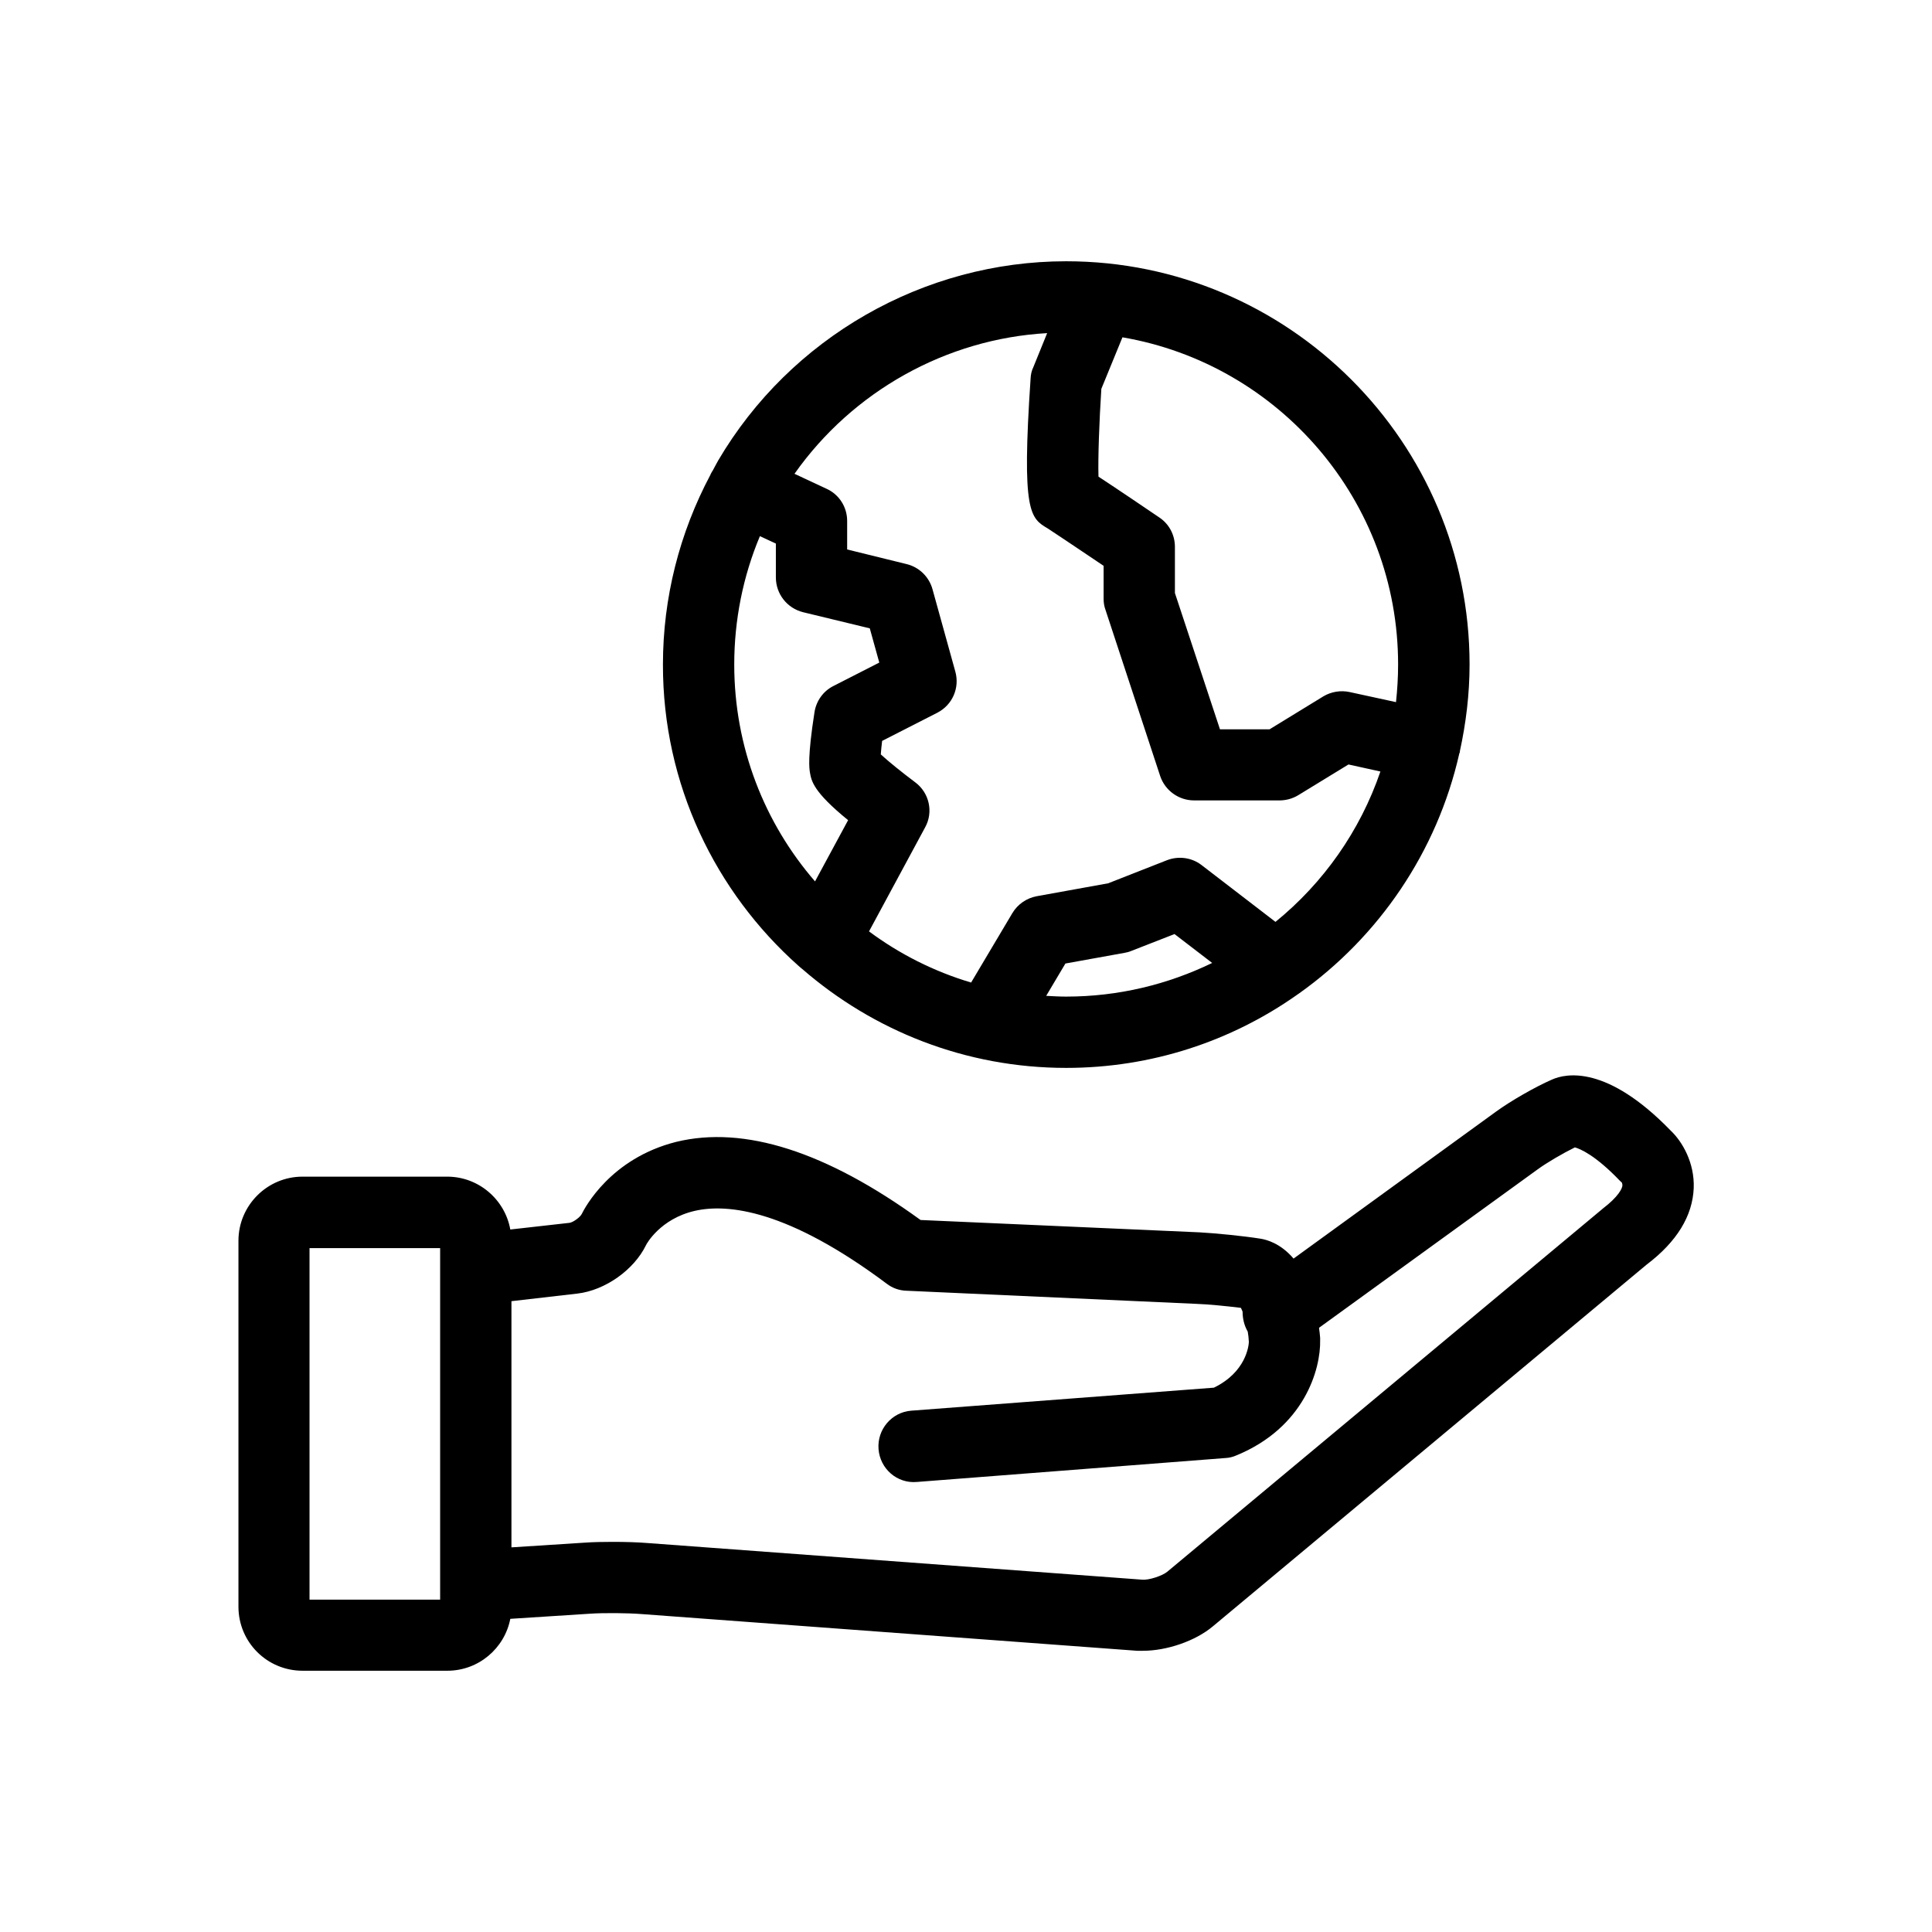 <?xml version="1.0" encoding="UTF-8"?>
<!-- Uploaded to: SVG Repo, www.svgrepo.com, Generator: SVG Repo Mixer Tools -->
<svg fill="#000000" width="800px" height="800px" version="1.1" viewBox="144 144 512 512" xmlns="http://www.w3.org/2000/svg">
 <g>
  <path d="m586.71 443.58c-16.777-17.281-27.609-15.215-31.488-13.453-4.383 1.914-10.883 5.644-14.762 8.465l-53.656 38.945c-3.426-4.031-7.152-5.039-8.867-5.289-4.484-0.707-11.535-1.41-16.02-1.664l-73.961-3.273c-24.988-18.137-46.754-25.09-64.738-20.707-17.484 4.383-24.285 17.582-25.039 19.094-0.402 0.855-2.32 2.266-3.277 2.367l-15.668 1.766c-1.41-7.91-8.363-14.008-16.727-14.008h-38.34c-9.371 0-16.977 7.656-16.977 16.977v96.984c0 9.422 7.609 16.977 16.977 16.977h38.391c8.262 0 15.164-5.945 16.676-13.754l21.109-1.359c3.68-0.25 9.977-0.199 13.754 0.102l131.24 9.723h1.562c6.297 0 13.855-2.57 18.488-6.449l114.97-95.875c8.062-6.094 12.195-12.945 12.496-20.301 0.254-6.75-3.07-12.395-6.144-15.266zm-326.07 124.34h-34.613v-93.152h34.613zm308.18-103.68c-0.102 0.102-0.25 0.203-0.352 0.301l-115.12 95.977c-1.309 1.109-4.938 2.269-6.598 2.117l-131.29-9.723c-2.519-0.203-5.793-0.301-9.07-0.301-2.672 0-5.238 0.051-7.356 0.203l-19.496 1.254v-65.242l17.48-2.016c7.356-0.855 15.012-6.297 18.188-12.848 0.102-0.25 3.731-6.953 12.898-9.066 8.766-2.016 24.738-0.25 50.883 19.297 1.512 1.16 3.324 1.812 5.238 1.863l76.781 3.477c3.176 0.102 8.113 0.605 11.84 1.059 0.102 0.25 0.301 0.555 0.453 1.008 0.004 1.812 0.406 3.625 1.363 5.289 0.152 0.805 0.25 1.715 0.301 2.769-0.051 1.008-0.754 7.961-9.27 12.09l-80.207 6.098c-5.188 0.402-9.066 4.988-8.664 10.176 0.402 5.238 4.938 9.168 10.125 8.715l81.867-6.348c1.008-0.051 1.965-0.301 2.871-0.707 17.887-7.356 22.371-22.723 22.168-30.633v-0.504c-0.098-0.902-0.148-1.809-0.301-2.664l57.988-42.02c2.418-1.762 6.648-4.231 9.824-5.793 1.414 0.402 5.441 2.066 11.941 8.867 0.152 0.152 0.352 0.301 0.504 0.453 0 0 0.152 0.453 0.152 0.707 0 0.855-1.16 3.121-5.141 6.144z"/>
  <path d="m355.66 400c0.301 0.25 0.605 0.555 0.957 0.805 18.742 16.273 43.176 26.199 69.93 26.199 22.672 0 43.73-7.106 61.012-19.246 0.25-0.203 0.453-0.305 0.652-0.453 21.16-15.016 36.629-37.535 42.523-63.633 0.051-0.102 0.098-0.199 0.148-0.352v-0.25c1.613-7.406 2.57-15.113 2.57-22.973 0-58.895-47.961-106.86-106.91-106.86-37.785 0-73.102 20.254-92.246 52.852-0.504 0.855-0.906 1.715-1.359 2.519-0.203 0.348-0.402 0.602-0.555 0.953-0.051 0.102-0.102 0.152-0.102 0.25-8.211 15.418-12.594 32.648-12.594 50.281-0.051 31.742 13.906 60.305 35.973 79.906zm-17.078-79.906c0-11.738 2.316-23.328 6.801-34.008l4.231 1.965v8.969c0 4.383 2.973 8.16 7.203 9.219l17.684 4.281 2.519 9.07-12.141 6.199c-2.719 1.359-4.586 3.981-5.039 7.004-1.863 11.938-1.359 14.859-1.207 15.867 0.402 2.316 0.855 5.141 10.125 12.695l-8.766 16.223c-13.352-15.414-21.41-35.52-21.41-57.484zm82.672 87.816 5.09-8.566 15.617-2.82c0.605-0.102 1.211-0.25 1.812-0.504l11.488-4.484 9.977 7.656c-11.738 5.695-24.84 8.918-38.691 8.918-1.766 0-3.527-0.102-5.293-0.199zm93.258-87.816c0 3.375-0.203 6.648-0.555 9.977l-12.293-2.672c-2.367-0.504-4.836-0.102-6.902 1.109l-14.309 8.766h-13.148l-11.941-36.121v-12.242c0-3.125-1.512-6.047-4.18-7.809-2.973-2.016-11.137-7.559-16.074-10.785-0.148-4.938 0.203-14.711 0.758-23.273l5.594-13.652c41.461 7.102 73.051 43.273 73.051 86.703zm-93.004-87.812-3.68 9.066c-0.453 0.906-0.652 1.914-0.703 2.871-2.418 35.723-0.102 37.082 4.582 39.852 1.008 0.656 7.758 5.141 14.762 9.875v8.715c0 1.059 0.152 2.016 0.504 2.973l14.508 44.082c1.312 3.832 4.941 6.402 8.973 6.402h22.621c1.715 0 3.426-0.453 4.938-1.359l13.348-8.164 8.465 1.863c-5.391 15.77-15.113 29.523-27.809 39.852l-19.598-15.062c-2.621-2.016-6.144-2.469-9.219-1.258l-15.52 6.094-18.945 3.426c-2.672 0.504-5.039 2.117-6.449 4.484l-10.93 18.391c-9.824-2.922-18.996-7.559-27.055-13.555l14.863-27.559c2.266-4.078 1.105-9.219-2.672-11.988-3.426-2.57-7.055-5.492-9.07-7.356 0.051-1.008 0.203-2.215 0.352-3.578l14.609-7.457c4.031-2.066 5.996-6.602 4.785-10.934l-6.047-21.816c-0.906-3.273-3.527-5.844-6.852-6.648l-15.762-3.879v-7.559c0-3.68-2.117-7.004-5.441-8.516l-8.516-3.977c15.418-21.867 40.203-35.77 66.957-37.281z"/>
 </g>
</svg>